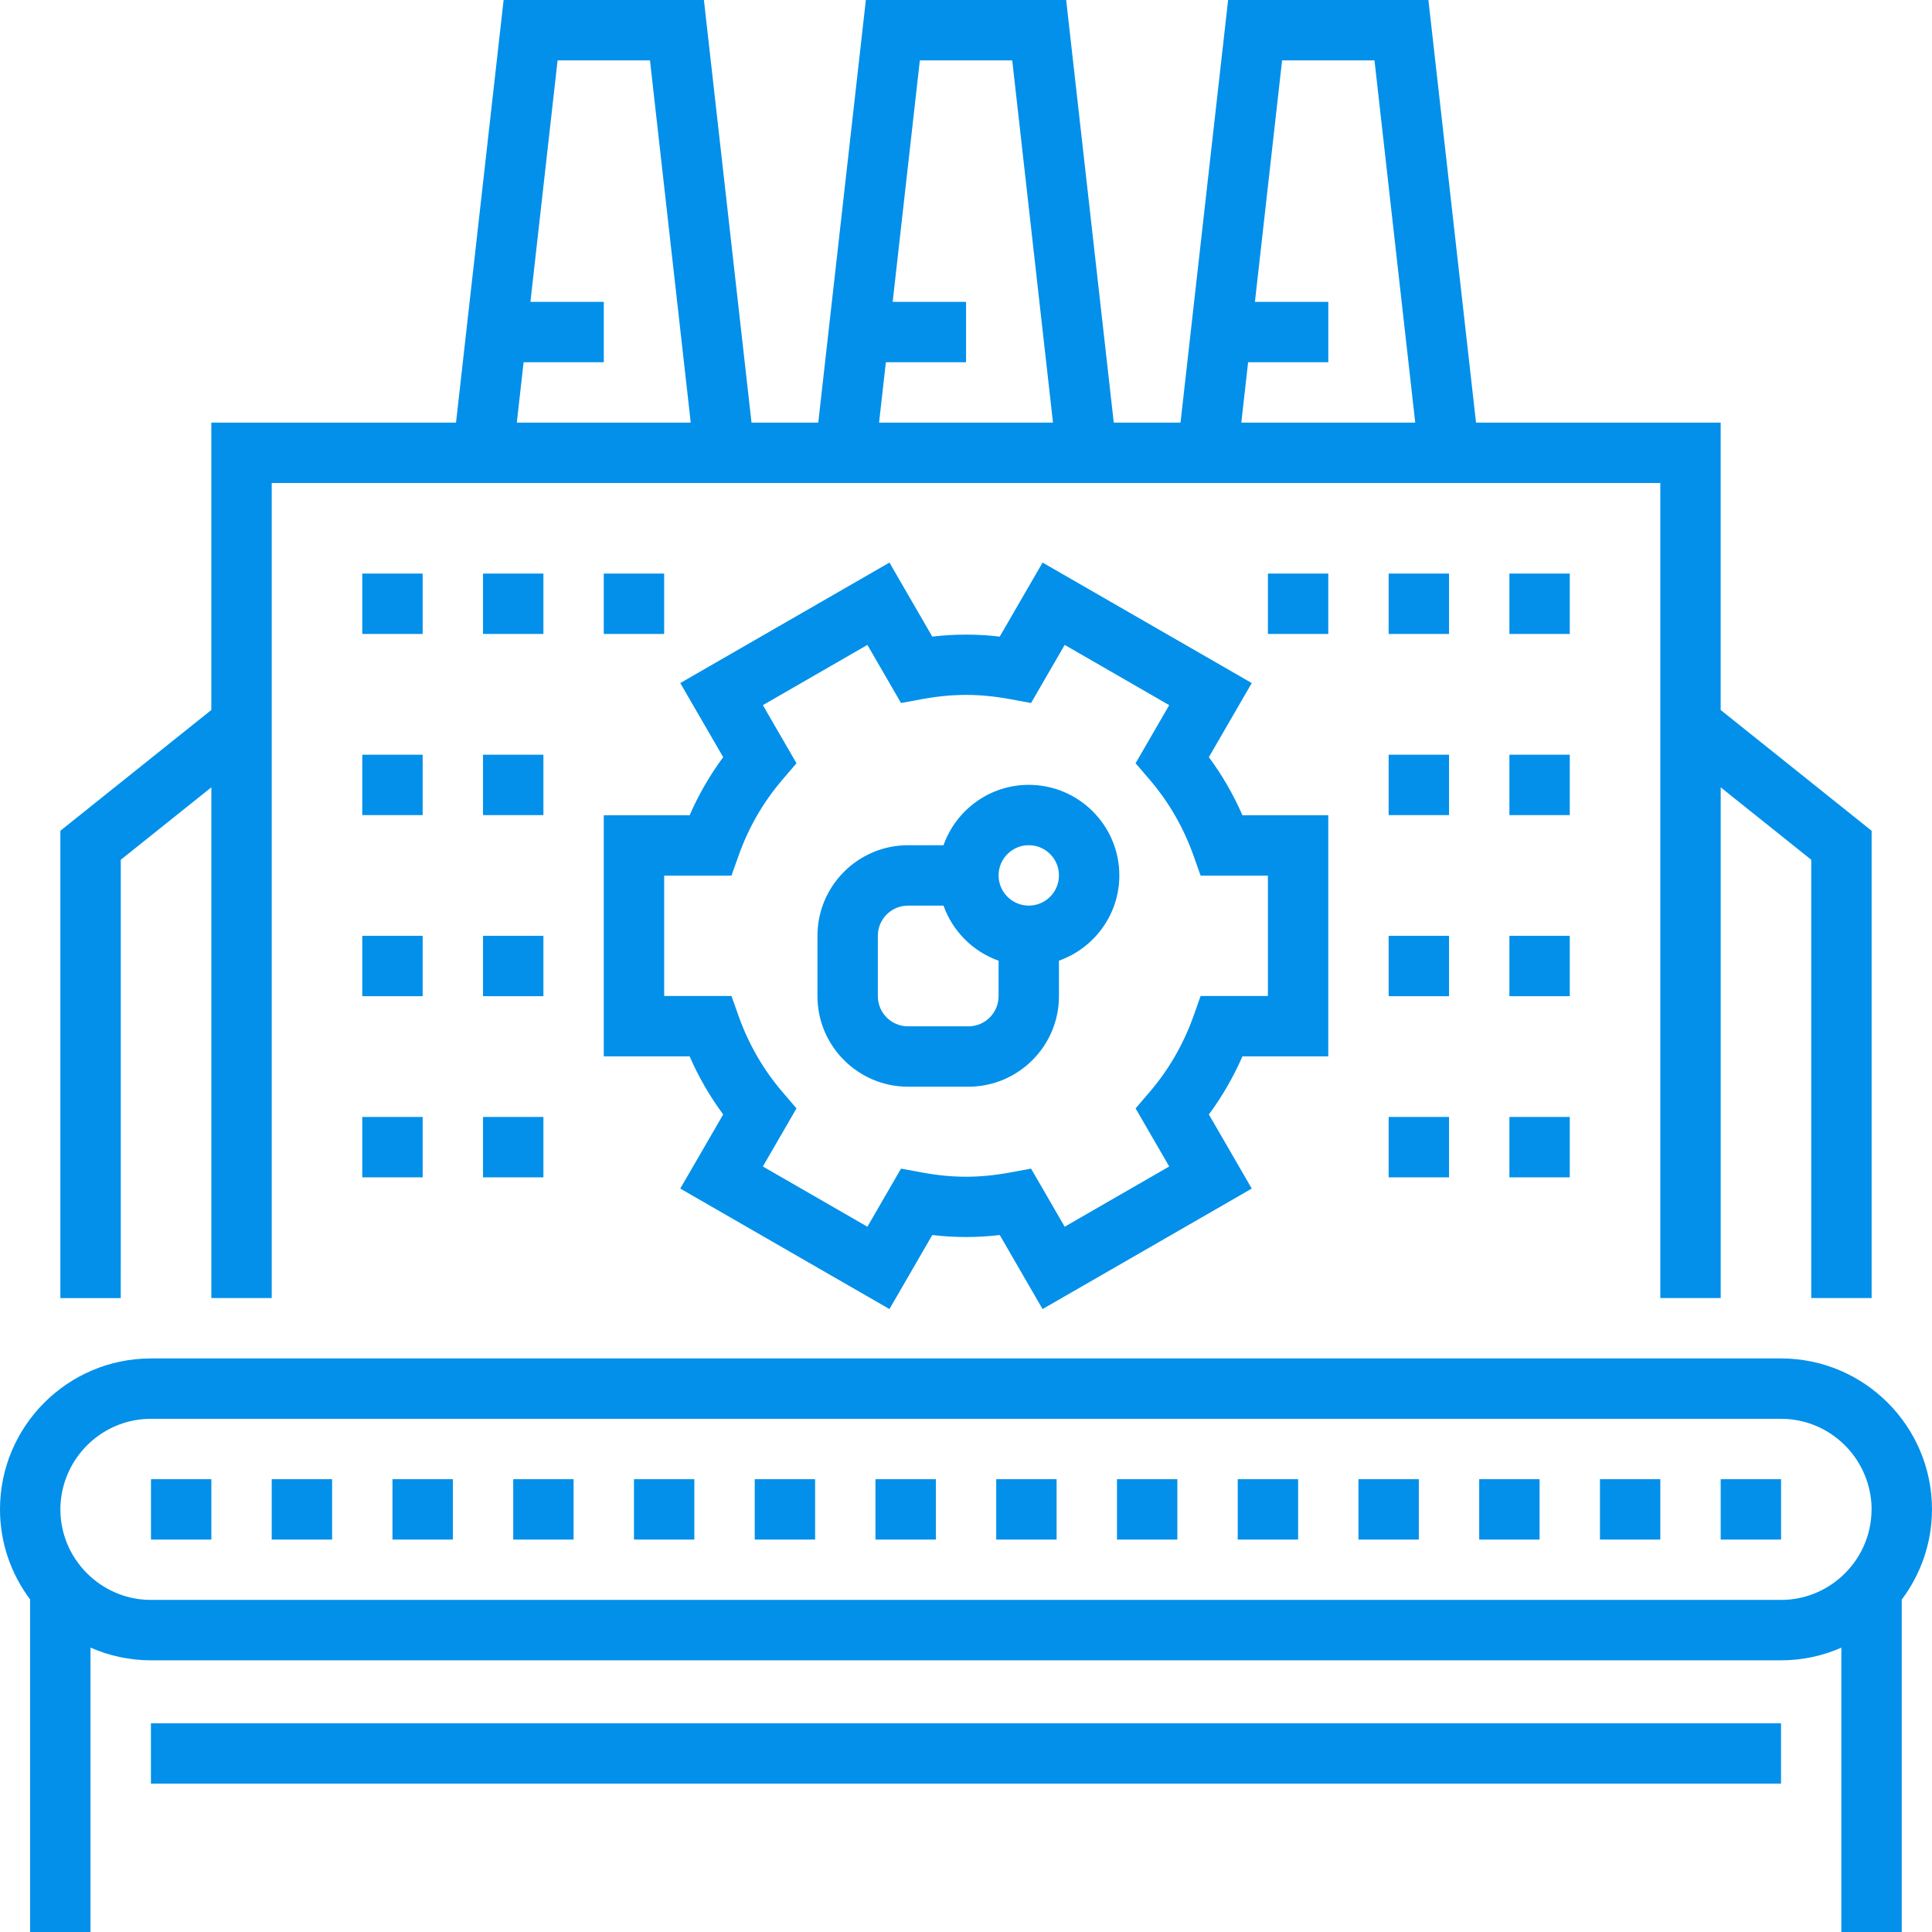 <?xml version="1.0" encoding="UTF-8"?> <svg xmlns="http://www.w3.org/2000/svg" width="315" height="315" viewBox="0 0 315 315" fill="none"> <path d="M19.692 206.719V140.178L34.46 128.37V206.719V211.638H44.303V206.719V107.884V78.75H73.25H123.638H132.308H182.701H191.37H241.763H270.705V107.884V206.719V211.638H280.549V206.719V128.37L295.312 140.178V206.719V211.638H305.156V135.451L280.545 115.759V68.906H240.655L232.893 0H200.236L192.475 68.906H181.592L173.831 0H141.174L133.412 68.906H122.53L114.768 0H82.111L74.35 68.906H34.455V115.759L9.844 135.451V211.643H19.688V206.719H19.692ZM85.372 59.062H98.446V49.219H86.481L90.912 9.844H105.976L112.62 68.906H84.263L85.372 59.062ZM144.435 59.062H157.509V49.219H145.543L149.974 9.844H165.039L171.683 68.906H143.326L144.435 59.062ZM203.497 59.062H216.571V49.219H204.606L209.037 9.844H224.101L230.745 68.906H202.388L203.497 59.062ZM108.286 93.518V103.362C98.442 103.362 108.286 103.362 98.442 103.362V93.518H108.286ZM68.911 103.362C59.067 103.362 68.911 103.362 59.067 103.362V93.518H68.911V103.362ZM88.598 103.362C78.754 103.362 88.598 103.362 78.754 103.362V93.518H88.598V103.362ZM255.942 103.362C246.098 103.362 255.942 103.362 246.098 103.362V93.518H255.942V103.362ZM216.567 103.362C206.723 103.362 216.567 103.362 206.723 103.362V93.518H216.567V103.362ZM236.254 103.362C226.411 103.362 236.254 103.362 226.411 103.362V93.518H236.254V103.362ZM68.911 132.893C59.067 132.893 68.911 132.893 59.067 132.893V123.049H68.911V132.893ZM88.598 132.893C78.754 132.893 88.598 132.893 78.754 132.893V123.049H88.598V132.893ZM236.254 132.893C226.411 132.893 236.254 132.893 226.411 132.893V123.049H236.254V132.893ZM255.942 132.893C246.098 132.893 255.942 132.893 246.098 132.893V123.049H255.942V132.893ZM88.598 162.424C78.754 162.424 88.598 162.424 78.754 162.424V152.58H88.598V162.424ZM68.911 162.424C59.067 162.424 68.911 162.424 59.067 162.424V152.58H68.911V162.424ZM255.942 162.424C246.098 162.424 255.942 162.424 246.098 162.424V152.58H255.942V162.424ZM236.254 162.424C226.411 162.424 236.254 162.424 226.411 162.424V152.58H236.254V162.424ZM59.067 182.112H68.911V191.955C59.067 191.955 68.911 191.955 59.067 191.955V182.112ZM78.754 182.112H88.598V191.955C78.754 191.955 88.598 191.955 78.754 191.955V182.112ZM226.411 182.112H236.254V191.955C226.411 191.955 236.254 191.955 226.411 191.955V182.112ZM246.098 182.112H255.942V191.955C246.098 191.955 255.942 191.955 246.098 191.955V182.112ZM216.567 172.233V132.923H202.572C201.101 129.553 199.272 126.384 197.098 123.451L204.091 111.368L169.985 91.724L163 103.794C159.268 103.362 155.732 103.362 152 103.794L145.02 91.724L110.914 111.368L117.911 123.451C115.737 126.389 113.908 129.553 112.437 132.923H98.442V172.233H112.437C113.908 175.603 115.737 178.768 117.911 181.706L110.914 193.789L133.36 206.719L145.02 213.433L148.905 206.719L152.004 201.363C155.736 201.799 159.272 201.799 163.005 201.363L166.1 206.719L169.985 213.433L181.644 206.719L204.091 193.789L197.098 181.706C199.272 178.768 201.101 175.603 202.572 172.233H216.567ZM194.592 165.663C192.964 170.242 190.554 174.416 187.424 178.065L185.15 180.715L190.633 190.187L173.59 200.009L168.108 190.537L164.69 191.165C159.696 192.091 155.317 192.091 150.323 191.165L146.905 190.537L141.423 200.009L124.38 190.187L129.863 180.715L127.593 178.065C124.463 174.42 122.054 170.247 120.426 165.663L119.26 162.389H108.29V142.767H119.26L120.426 139.493C122.049 134.914 124.463 130.741 127.593 127.091L129.863 124.442L124.38 114.969L141.423 105.147L146.905 114.62L150.323 113.991C155.317 113.07 159.696 113.07 164.69 113.991L168.108 114.62L173.59 105.147L190.633 114.969L185.15 124.442L187.424 127.091C190.554 130.741 192.964 134.914 194.592 139.493L195.753 142.767H206.723V162.389H195.753L194.592 165.663ZM167.737 127.964C161.32 127.964 155.863 132.081 153.833 137.808H148.049C139.908 137.808 133.281 144.43 133.281 152.572V162.415C133.281 170.557 139.908 177.179 148.049 177.179H157.893C166.034 177.179 172.656 170.552 172.656 162.415V156.631C178.384 154.597 182.5 149.14 182.5 142.728C182.5 134.587 175.878 127.964 167.737 127.964ZM162.813 162.42C162.813 165.135 160.604 167.339 157.893 167.339H148.049C145.334 167.339 143.125 165.131 143.125 162.42V152.576C143.125 149.856 145.334 147.656 148.049 147.656H153.833C155.317 151.838 158.631 155.151 162.813 156.636V162.42ZM171.203 146.22C170.312 147.106 169.086 147.652 167.737 147.652C165.021 147.652 162.813 145.443 162.813 142.728C162.813 141.375 163.358 140.152 164.244 139.262C165.139 138.363 166.37 137.804 167.737 137.804C170.447 137.804 172.656 140.008 172.656 142.723C172.656 144.094 172.098 145.33 171.203 146.22ZM290.384 221.487H24.607C11.04 221.487 0 232.526 0 246.094C0 251.603 1.842 256.68 4.911 260.787V315H14.755V310.08V268.632C17.776 269.959 21.106 270.705 24.607 270.705H290.384C293.881 270.705 297.207 269.963 300.219 268.641V310.08V315H310.063V260.809C313.145 256.701 314.996 251.616 314.996 246.094C314.996 232.526 303.956 221.487 290.384 221.487ZM305.152 246.094C305.152 246.15 305.143 246.207 305.143 246.26C305.095 250.555 303.196 254.405 300.219 257.077C297.604 259.421 294.164 260.857 290.384 260.857H24.607C20.818 260.857 17.369 259.412 14.755 257.059C11.747 254.353 9.844 250.446 9.844 246.094C9.844 244.369 10.158 242.715 10.704 241.17C12.738 235.447 18.195 231.33 24.607 231.33H290.384C296.801 231.33 302.258 235.447 304.292 241.17C304.838 242.715 305.152 244.365 305.152 246.094ZM24.607 280.968H290.384V290.808H24.607V280.968ZM162.428 241.17H172.272V246.094V251.018H162.428V246.094V241.17ZM260.862 241.17H270.705V246.094V251.018H260.862V246.094V241.17ZM241.174 241.17H251.018V246.094V251.018H241.174V246.094V241.17ZM221.487 241.17H231.33V246.094V251.018H221.487V246.094V241.17ZM142.741 241.17H152.585V246.094V251.018H142.741V246.094V241.17ZM123.053 241.17H132.897V246.094V251.018H123.053V246.094V241.17ZM24.616 241.17H34.46V246.094V251.018H24.616V246.094V241.17ZM182.116 241.17H191.96V246.094V251.018H182.116V246.094V241.17ZM44.303 241.17H54.147V246.094V251.018H44.303V246.094V241.17ZM103.366 241.17H113.21V246.094V251.018H103.366V246.094V241.17ZM83.678 241.17H93.522V246.094V251.018H83.678V246.094V241.17ZM201.803 241.17H211.647V246.094V251.018H201.803V246.094V241.17ZM280.549 241.17H290.393V246.094V251.018H280.549V246.094V241.17ZM63.991 241.17H73.835V246.094V251.018H63.991V246.094V241.17Z" fill="#0290EA"></path> </svg> 